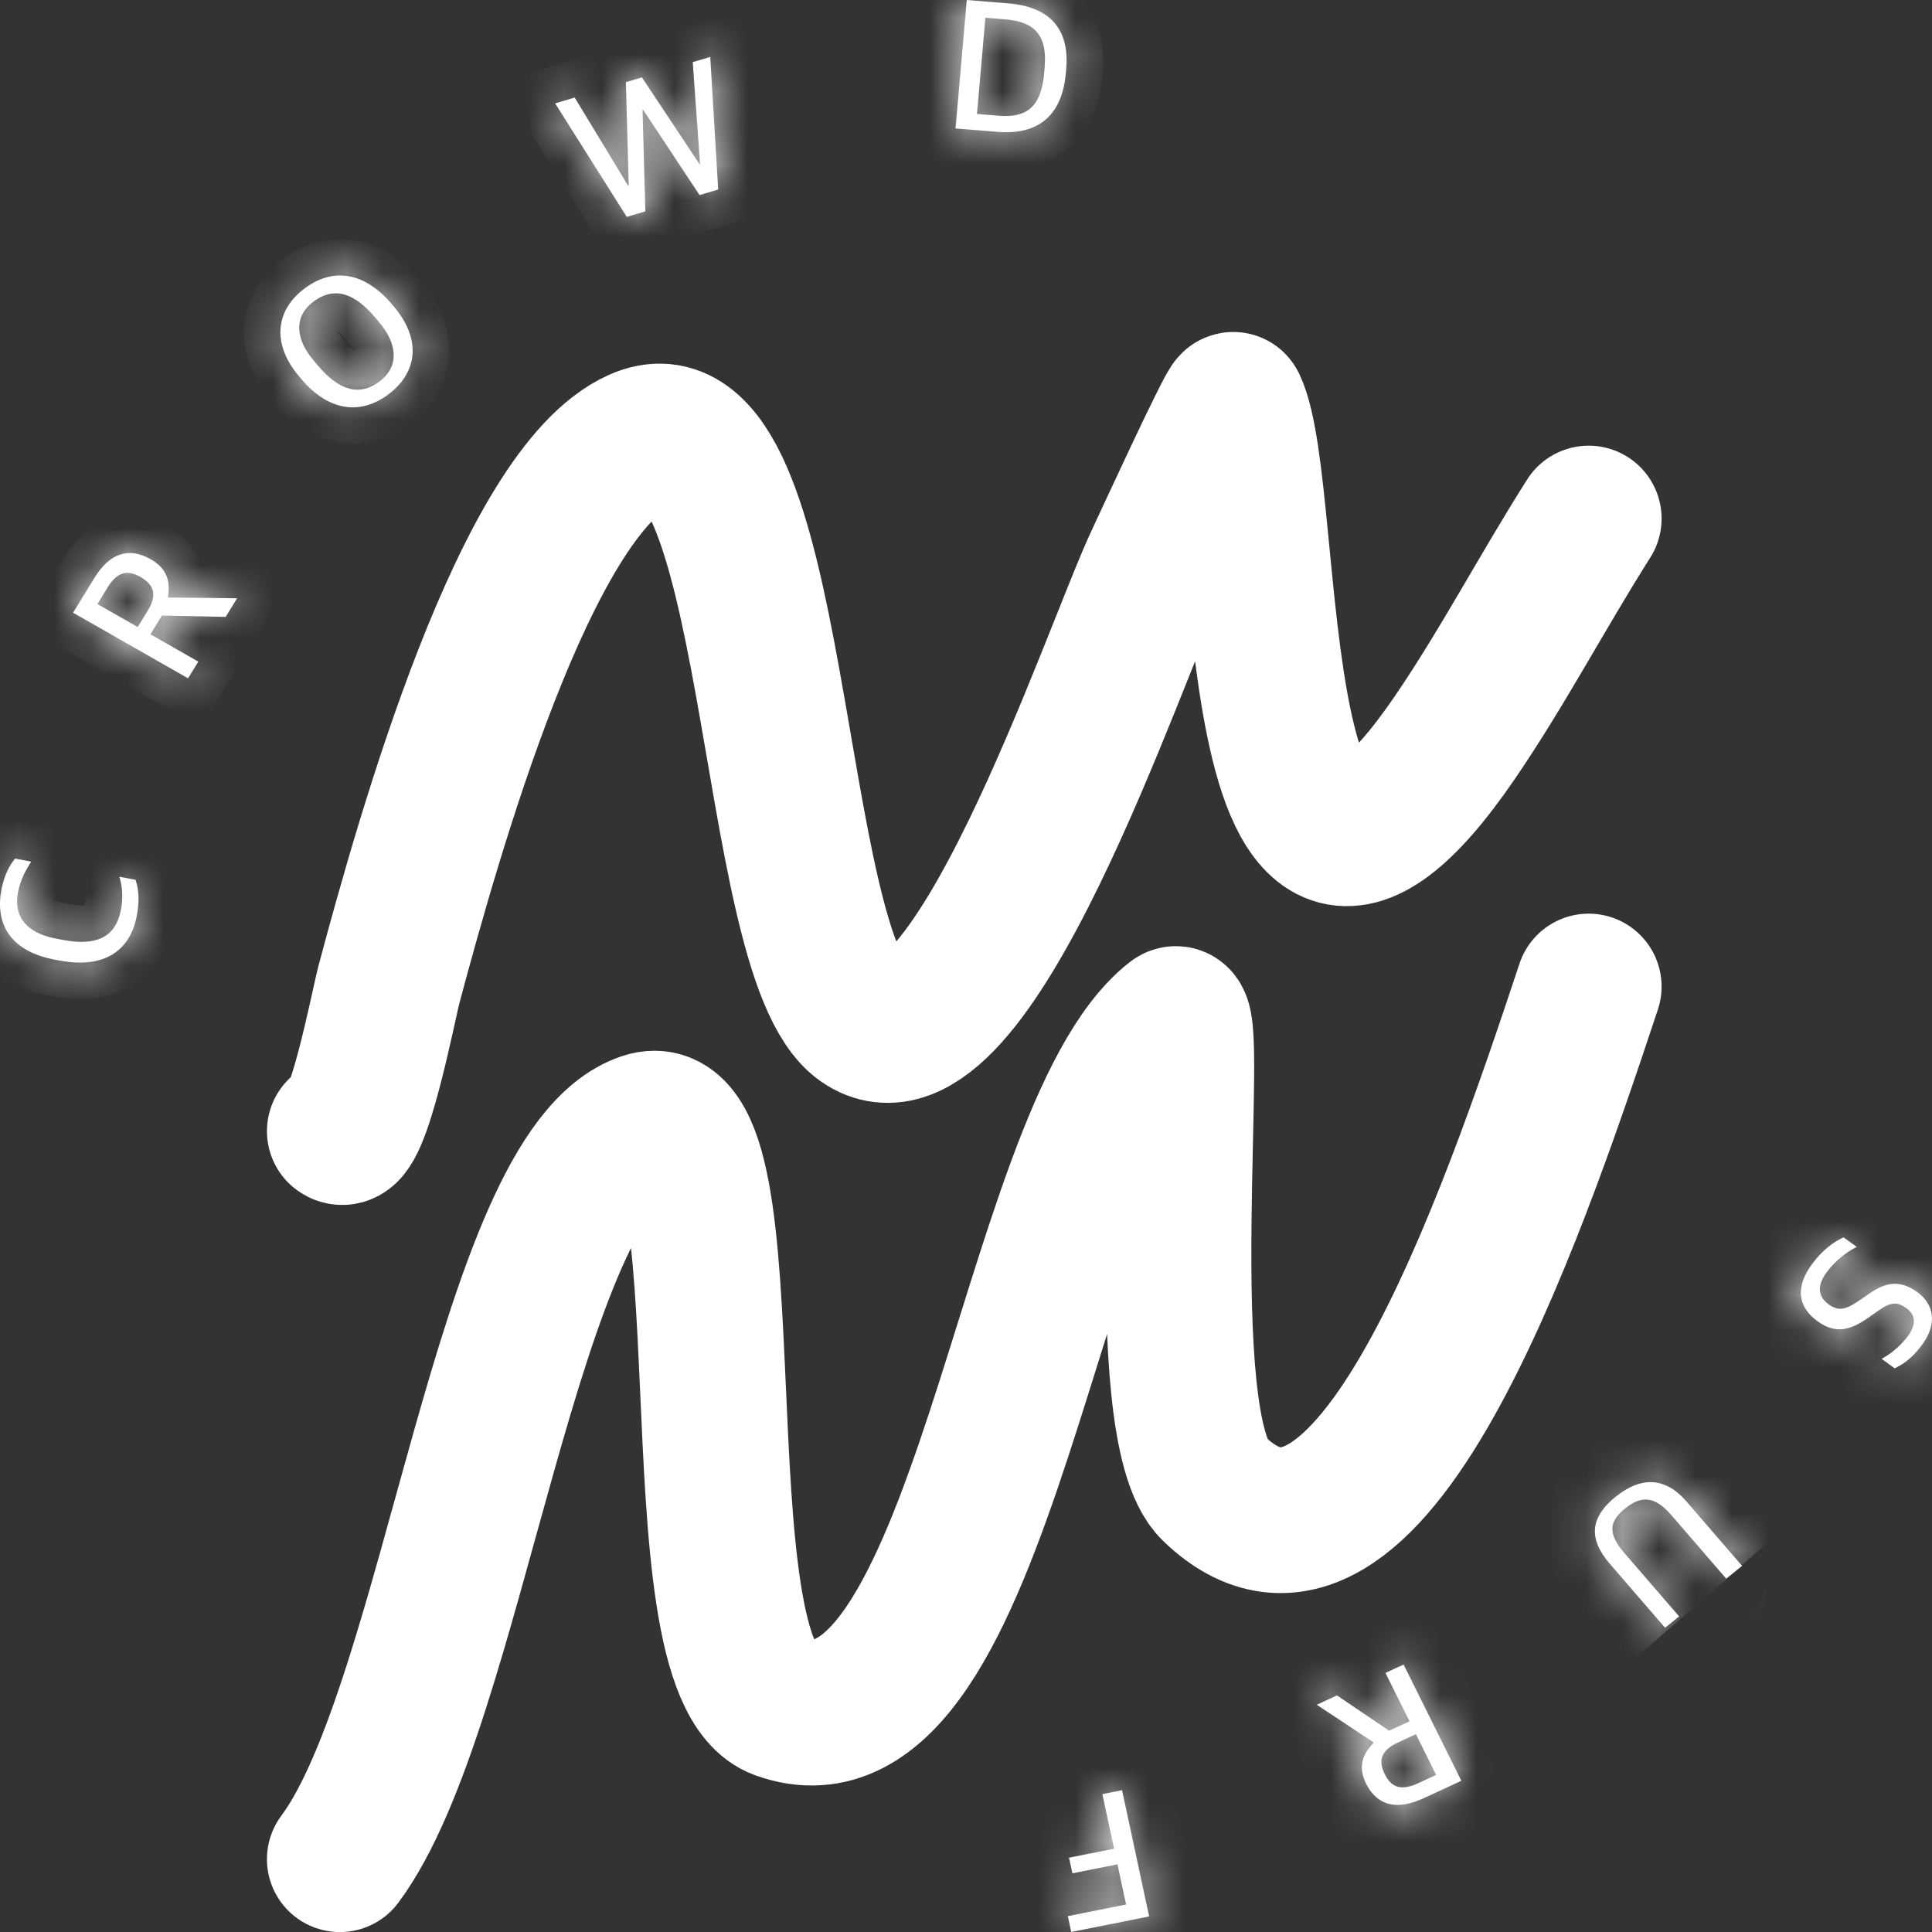 <svg width="53" height="53" viewBox="0 0 53 53" fill="none" xmlns="http://www.w3.org/2000/svg">
<rect x="0" y="0" width="53" height="53" fill="#333333" stroke="none"/>
<path d="M9.323 31.031C9.788 31.397 10.533 27.52 10.665 27.024C11.783 22.841 14.417 13.507 17.517 12.111C21.413 10.357 21.015 26.172 23.663 28.026C26.573 30.064 30.567 17.898 31.786 15.338C31.904 15.089 33.784 11.004 33.834 11.109C34.987 13.531 33.987 28.9 39.909 20.235C41.211 18.331 42.33 16.199 43.582 14.226" stroke="#FFFFFF" stroke-width="4" stroke-miterlimit="10" stroke-linecap="round" stroke-linejoin="round"/>
<path d="M9.323 51.002C12.465 46.795 13.918 32.135 17.691 30.871C20.701 29.863 18.422 45.746 21.401 46.821C27.008 48.843 28.2 31.114 32.221 27.971C32.846 27.482 31.531 39.129 33.303 40.839C37.511 44.903 41.391 33.671 43.582 27.064" stroke="#FFFFFF" stroke-width="4" stroke-miterlimit="10" stroke-linecap="round" stroke-linejoin="round"/>
<mask id="path-3-inside-1_989_3357" fill="white">
<path d="M3.747 25.151C3.83 24.741 3.811 24.406 3.719 24.136L3.278 24.052C3.339 24.29 3.397 24.569 3.313 24.98C3.158 25.745 2.594 25.948 1.738 25.787L1.544 25.75C0.651 25.582 0.372 25.076 0.497 24.464C0.564 24.129 0.693 23.896 0.855 23.637L0.414 23.554C0.255 23.745 0.12 24.008 0.044 24.383C-0.135 25.265 0.207 26.081 1.503 26.326L1.629 26.35C2.847 26.58 3.556 26.093 3.747 25.151Z"/>
</mask>
<path d="M3.747 25.151C3.83 24.741 3.811 24.406 3.719 24.136L3.278 24.052C3.339 24.29 3.397 24.569 3.313 24.98C3.158 25.745 2.594 25.948 1.738 25.787L1.544 25.75C0.651 25.582 0.372 25.076 0.497 24.464C0.564 24.129 0.693 23.896 0.855 23.637L0.414 23.554C0.255 23.745 0.12 24.008 0.044 24.383C-0.135 25.265 0.207 26.081 1.503 26.326L1.629 26.35C2.847 26.58 3.556 26.093 3.747 25.151Z" fill="#FFFFFF"/>
<path d="M3.747 25.151L2.767 24.952L2.767 24.952L3.747 25.151ZM3.719 24.136L4.665 23.812L4.476 23.261L3.904 23.153L3.719 24.136ZM3.278 24.052L3.463 23.07L1.919 22.778L2.309 24.3L3.278 24.052ZM3.313 24.98L2.333 24.781L2.333 24.781L3.313 24.98ZM1.738 25.787L1.924 24.804L1.924 24.804L1.738 25.787ZM1.544 25.75L1.358 26.733L1.358 26.733L1.544 25.75ZM0.497 24.464L1.477 24.662L1.477 24.662L0.497 24.464ZM0.855 23.637L1.703 24.166L2.477 22.926L1.04 22.654L0.855 23.637ZM0.414 23.554L0.599 22.571L0.021 22.462L-0.355 22.915L0.414 23.554ZM0.044 24.383L-0.936 24.185L-0.936 24.185L0.044 24.383ZM1.503 26.326L1.318 27.309L1.318 27.309L1.503 26.326ZM1.629 26.35L1.815 25.367L1.815 25.367L1.629 26.35ZM4.727 25.35C4.837 24.808 4.827 24.286 4.665 23.812L2.773 24.46C2.795 24.525 2.824 24.674 2.767 24.952L4.727 25.35ZM3.904 23.153L3.463 23.07L3.092 25.035L3.533 25.118L3.904 23.153ZM2.309 24.3C2.335 24.402 2.348 24.465 2.353 24.529C2.357 24.588 2.356 24.667 2.333 24.781L4.293 25.178C4.419 24.558 4.325 24.112 4.247 23.805L2.309 24.3ZM2.333 24.781C2.316 24.866 2.297 24.885 2.307 24.872C2.32 24.854 2.343 24.835 2.361 24.826C2.373 24.821 2.352 24.834 2.276 24.838C2.198 24.841 2.084 24.834 1.924 24.804L1.552 26.77C2.064 26.866 2.668 26.893 3.215 26.635C3.829 26.345 4.168 25.797 4.293 25.178L2.333 24.781ZM1.924 24.804L1.729 24.767L1.358 26.733L1.552 26.77L1.924 24.804ZM1.729 24.767C1.43 24.711 1.407 24.63 1.443 24.678C1.46 24.701 1.467 24.725 1.469 24.736C1.47 24.741 1.465 24.72 1.477 24.662L-0.483 24.265C-0.585 24.767 -0.543 25.358 -0.165 25.869C0.202 26.364 0.765 26.621 1.358 26.733L1.729 24.767ZM1.477 24.662C1.509 24.504 1.562 24.392 1.703 24.166L0.006 23.108C-0.175 23.399 -0.38 23.754 -0.484 24.265L1.477 24.662ZM1.04 22.654L0.599 22.571L0.228 24.536L0.669 24.62L1.04 22.654ZM-0.355 22.915C-0.631 23.247 -0.831 23.667 -0.936 24.185L1.024 24.582C1.071 24.35 1.142 24.242 1.183 24.193L-0.355 22.915ZM-0.936 24.185C-1.06 24.797 -1.027 25.511 -0.617 26.14C-0.201 26.777 0.488 27.152 1.318 27.309L1.689 25.344C1.222 25.256 1.092 25.1 1.058 25.047C1.018 24.986 0.969 24.852 1.024 24.582L-0.936 24.185ZM1.318 27.309L1.444 27.333L1.815 25.367L1.689 25.344L1.318 27.309ZM1.444 27.333C2.202 27.476 2.955 27.425 3.586 27.049C4.234 26.663 4.589 26.03 4.727 25.35L2.767 24.952C2.714 25.214 2.62 25.297 2.561 25.331C2.485 25.377 2.274 25.454 1.815 25.367L1.444 27.333Z" fill="#FFFFFF" mask="url(#path-3-inside-1_989_3357)"/>
<mask id="path-5-inside-2_989_3357" fill="white">
<path d="M5.159 18.608L5.44 18.15L4.128 17.401L4.443 16.886L6.191 16.923L6.504 16.412L4.628 16.391L4.605 16.378C4.682 15.948 4.581 15.597 4.134 15.342C3.526 14.995 3.002 15.181 2.588 15.857L2.005 16.808L5.159 18.608ZM3.778 17.201L2.673 16.571L2.945 16.126C3.203 15.704 3.472 15.611 3.854 15.829C4.236 16.047 4.314 16.326 4.053 16.752L3.778 17.201Z"/>
</mask>
<path d="M5.159 18.608L5.44 18.15L4.128 17.401L4.443 16.886L6.191 16.923L6.504 16.412L4.628 16.391L4.605 16.378C4.682 15.948 4.581 15.597 4.134 15.342C3.526 14.995 3.002 15.181 2.588 15.857L2.005 16.808L5.159 18.608ZM3.778 17.201L2.673 16.571L2.945 16.126C3.203 15.704 3.472 15.611 3.854 15.829C4.236 16.047 4.314 16.326 4.053 16.752L3.778 17.201Z" fill="#FFFFFF"/>
<path d="M5.159 18.608L4.664 19.476L5.506 19.956L6.012 19.13L5.159 18.608ZM5.44 18.15L6.292 18.672L6.831 17.793L5.935 17.281L5.44 18.15ZM4.128 17.401L3.275 16.878L2.736 17.758L3.632 18.27L4.128 17.401ZM4.443 16.886L4.465 15.886L3.891 15.873L3.591 16.363L4.443 16.886ZM6.191 16.923L6.169 17.923L6.744 17.936L7.044 17.446L6.191 16.923ZM6.504 16.412L7.357 16.935L8.278 15.432L6.516 15.412L6.504 16.412ZM4.628 16.391L4.132 17.259L4.357 17.388L4.617 17.391L4.628 16.391ZM4.605 16.378L3.621 16.202L3.496 16.896L4.109 17.246L4.605 16.378ZM4.134 15.342L4.63 14.473L4.63 14.473L4.134 15.342ZM2.588 15.857L1.735 15.334L1.735 15.334L2.588 15.857ZM2.005 16.808L1.153 16.285L0.614 17.165L1.51 17.676L2.005 16.808ZM3.778 17.201L3.282 18.07L4.124 18.55L4.63 17.724L3.778 17.201ZM2.673 16.571L1.82 16.048L1.281 16.928L2.177 17.439L2.673 16.571ZM2.945 16.126L3.798 16.649L3.798 16.649L2.945 16.126ZM3.854 15.829L4.349 14.961L4.349 14.961L3.854 15.829ZM4.053 16.752L3.2 16.23L3.2 16.23L4.053 16.752ZM6.012 19.13L6.292 18.672L4.587 17.627L4.307 18.085L6.012 19.13ZM5.935 17.281L4.623 16.532L3.632 18.27L4.944 19.018L5.935 17.281ZM4.98 17.923L5.296 17.408L3.591 16.363L3.275 16.878L4.98 17.923ZM4.422 17.885L6.169 17.923L6.213 15.924L4.465 15.886L4.422 17.885ZM7.044 17.446L7.357 16.935L5.652 15.89L5.339 16.401L7.044 17.446ZM6.516 15.412L4.639 15.391L4.617 17.391L6.493 17.412L6.516 15.412ZM5.124 15.523L5.101 15.51L4.109 17.246L4.132 17.259L5.124 15.523ZM5.589 16.554C5.649 16.224 5.658 15.82 5.49 15.413C5.317 14.992 5.003 14.686 4.63 14.473L3.638 16.21C3.679 16.233 3.686 16.244 3.679 16.236C3.675 16.232 3.668 16.224 3.661 16.213C3.654 16.202 3.647 16.189 3.641 16.175C3.636 16.162 3.632 16.15 3.631 16.141C3.629 16.133 3.628 16.128 3.628 16.129C3.628 16.13 3.629 16.136 3.628 16.148C3.627 16.161 3.625 16.178 3.621 16.202L5.589 16.554ZM4.63 14.473C4.144 14.196 3.562 14.067 2.967 14.269C2.405 14.459 2.01 14.887 1.735 15.334L3.441 16.379C3.58 16.151 3.654 16.148 3.609 16.163C3.584 16.172 3.559 16.172 3.549 16.17C3.544 16.169 3.573 16.173 3.638 16.21L4.63 14.473ZM1.735 15.334L1.153 16.285L2.858 17.33L3.441 16.379L1.735 15.334ZM1.51 17.676L4.664 19.476L5.655 17.739L2.501 15.939L1.51 17.676ZM4.273 16.333L3.168 15.702L2.177 17.439L3.282 18.07L4.273 16.333ZM3.525 17.093L3.798 16.649L2.092 15.604L1.82 16.048L3.525 17.093ZM3.798 16.649C3.833 16.591 3.847 16.581 3.834 16.593C3.818 16.609 3.763 16.655 3.667 16.687C3.566 16.721 3.472 16.72 3.405 16.708C3.347 16.697 3.329 16.681 3.358 16.698L4.349 14.961C4.028 14.778 3.56 14.616 3.039 14.788C2.557 14.948 2.267 15.319 2.092 15.604L3.798 16.649ZM3.358 16.698C3.436 16.742 3.275 16.676 3.22 16.437C3.169 16.215 3.273 16.11 3.2 16.23L4.905 17.275C5.093 16.968 5.289 16.511 5.169 15.988C5.045 15.449 4.654 15.135 4.349 14.961L3.358 16.698ZM3.2 16.23L2.925 16.679L4.63 17.724L4.905 17.275L3.2 16.23Z" fill="#FFFFFF" mask="url(#path-5-inside-2_989_3357)"/>
<mask id="path-7-inside-3_989_3357" fill="white">
<path d="M10.699 10.784C11.477 10.168 11.538 9.272 10.804 8.41L10.736 8.33C9.969 7.429 9.082 7.337 8.313 7.946C7.536 8.562 7.474 9.466 8.207 10.328L8.275 10.408C9.039 11.305 9.93 11.393 10.699 10.784ZM10.434 10.447C9.842 10.916 9.263 10.666 8.731 10.04L8.612 9.9C8.133 9.338 8.032 8.723 8.574 8.294C9.181 7.82 9.745 8.068 10.281 8.698L10.393 8.83C10.878 9.4 10.975 10.018 10.434 10.447Z"/>
</mask>
<path d="M10.699 10.784C11.477 10.168 11.538 9.272 10.804 8.41L10.736 8.33C9.969 7.429 9.082 7.337 8.313 7.946C7.536 8.562 7.474 9.466 8.207 10.328L8.275 10.408C9.039 11.305 9.93 11.393 10.699 10.784ZM10.434 10.447C9.842 10.916 9.263 10.666 8.731 10.04L8.612 9.9C8.133 9.338 8.032 8.723 8.574 8.294C9.181 7.82 9.745 8.068 10.281 8.698L10.393 8.83C10.878 9.4 10.975 10.018 10.434 10.447Z" fill="#FFFFFF"/>
<path d="M10.699 10.784L10.079 10L10.078 10L10.699 10.784ZM10.804 8.41L10.043 9.058L10.043 9.058L10.804 8.41ZM10.736 8.33L9.975 8.978L9.975 8.978L10.736 8.33ZM8.313 7.946L8.934 8.73L8.934 8.73L8.313 7.946ZM8.207 10.328L7.446 10.976L7.446 10.976L8.207 10.328ZM8.275 10.408L9.037 9.76L9.036 9.759L8.275 10.408ZM10.434 10.447L9.813 9.663L9.812 9.663L10.434 10.447ZM8.731 10.04L9.492 9.392L9.492 9.392L8.731 10.04ZM8.612 9.9L7.85 10.548L7.85 10.548L8.612 9.9ZM8.574 8.294L7.958 7.506L7.953 7.51L8.574 8.294ZM10.281 8.698L11.043 8.05L11.043 8.05L10.281 8.698ZM10.393 8.83L9.631 9.477L9.631 9.478L10.393 8.83ZM11.32 11.568C11.891 11.116 12.279 10.488 12.317 9.74C12.354 9.009 12.048 8.328 11.566 7.762L10.043 9.058C10.294 9.354 10.324 9.552 10.32 9.639C10.316 9.709 10.285 9.837 10.079 10L11.32 11.568ZM11.566 7.762L11.498 7.682L9.975 8.978L10.043 9.058L11.566 7.762ZM11.498 7.682C11.007 7.104 10.389 6.685 9.668 6.582C8.931 6.476 8.248 6.722 7.692 7.163L8.934 8.73C9.147 8.562 9.292 8.548 9.383 8.562C9.489 8.577 9.699 8.655 9.975 8.978L11.498 7.682ZM7.692 7.163C7.12 7.616 6.733 8.247 6.695 8.994C6.658 9.725 6.962 10.408 7.446 10.976L8.969 9.68C8.719 9.386 8.688 9.185 8.692 9.096C8.696 9.022 8.729 8.893 8.934 8.73L7.692 7.163ZM7.446 10.976L7.514 11.056L9.036 9.759L8.969 9.679L7.446 10.976ZM7.513 11.056C8.005 11.634 8.624 12.05 9.346 12.151C10.082 12.254 10.765 12.008 11.32 11.568L10.078 10C9.865 10.169 9.718 10.184 9.624 10.171C9.517 10.156 9.308 10.079 9.037 9.76L7.513 11.056ZM9.812 9.663C9.761 9.704 9.749 9.699 9.774 9.694C9.803 9.687 9.829 9.691 9.837 9.693C9.837 9.693 9.805 9.684 9.739 9.635C9.674 9.585 9.591 9.508 9.492 9.392L7.969 10.688C8.29 11.066 8.725 11.454 9.284 11.615C9.915 11.797 10.537 11.641 11.055 11.231L9.812 9.663ZM9.492 9.392L9.373 9.252L7.85 10.548L7.969 10.688L9.492 9.392ZM9.373 9.252C9.299 9.165 9.255 9.094 9.231 9.043C9.206 8.991 9.208 8.973 9.208 8.985C9.209 9.002 9.206 9.035 9.19 9.07C9.175 9.103 9.164 9.102 9.195 9.078L7.953 7.51C7.447 7.911 7.173 8.479 7.212 9.109C7.248 9.68 7.531 10.173 7.85 10.548L9.373 9.252ZM9.19 9.082C9.249 9.036 9.267 9.038 9.245 9.043C9.217 9.049 9.19 9.046 9.178 9.043C9.174 9.042 9.204 9.05 9.269 9.099C9.334 9.148 9.418 9.227 9.519 9.346L11.043 8.05C10.724 7.676 10.292 7.282 9.73 7.12C9.092 6.937 8.473 7.103 7.958 7.506L9.19 9.082ZM9.519 9.346L9.631 9.477L11.155 8.182L11.043 8.05L9.519 9.346ZM9.631 9.478C9.707 9.567 9.752 9.64 9.777 9.692C9.802 9.744 9.801 9.764 9.8 9.753C9.799 9.737 9.802 9.704 9.818 9.67C9.833 9.638 9.844 9.639 9.813 9.663L11.055 11.231C11.56 10.83 11.835 10.262 11.796 9.63C11.761 9.057 11.477 8.561 11.155 8.182L9.631 9.478Z" fill="#FFFFFF" mask="url(#path-7-inside-3_989_3357)"/>
<mask id="path-9-inside-4_989_3357" fill="white">
<path d="M17.194 5.95L17.704 5.797L17.627 3.015L17.642 3.011L19.191 5.352L19.702 5.199L19.484 1.562L19.004 1.705L19.204 4.505L19.194 4.508L17.609 2.123L17.17 2.255L17.247 5.091L17.232 5.096L15.765 2.676L15.229 2.837L17.194 5.95Z"/>
</mask>
<path d="M17.194 5.95L17.704 5.797L17.627 3.015L17.642 3.011L19.191 5.352L19.702 5.199L19.484 1.562L19.004 1.705L19.204 4.505L19.194 4.508L17.609 2.123L17.17 2.255L17.247 5.091L17.232 5.096L15.765 2.676L15.229 2.837L17.194 5.95Z" fill="#FFFFFF"/>
<path d="M17.194 5.95L16.348 6.484L16.753 7.126L17.481 6.908L17.194 5.95ZM17.704 5.797L17.991 6.755L18.725 6.535L18.704 5.77L17.704 5.797ZM17.627 3.015L17.34 2.057L16.606 2.277L16.628 3.043L17.627 3.015ZM17.642 3.011L18.477 2.459L18.067 1.839L17.355 2.053L17.642 3.011ZM19.191 5.352L18.357 5.904L18.767 6.523L19.478 6.31L19.191 5.352ZM19.702 5.199L19.989 6.157L20.747 5.929L20.7 5.139L19.702 5.199ZM19.484 1.562L20.482 1.502L20.407 0.241L19.197 0.604L19.484 1.562ZM19.004 1.705L18.717 0.747L17.949 0.977L18.006 1.777L19.004 1.705ZM19.204 4.505L19.494 5.462L20.259 5.23L20.201 4.433L19.204 4.505ZM19.194 4.508L18.361 5.061L18.772 5.68L19.484 5.465L19.194 4.508ZM17.609 2.123L18.442 1.57L18.032 0.953L17.322 1.165L17.609 2.123ZM17.17 2.255L16.883 1.297L16.149 1.517L16.17 2.282L17.17 2.255ZM17.247 5.091L17.535 6.049L18.268 5.829L18.247 5.064L17.247 5.091ZM17.232 5.096L16.377 5.614L16.778 6.276L17.52 6.053L17.232 5.096ZM15.765 2.676L16.62 2.157L16.219 1.496L15.478 1.718L15.765 2.676ZM15.229 2.837L14.941 1.879L13.68 2.257L14.383 3.37L15.229 2.837ZM17.481 6.908L17.991 6.755L17.417 4.839L16.907 4.992L17.481 6.908ZM18.704 5.77L18.627 2.987L16.628 3.043L16.705 5.825L18.704 5.77ZM17.914 3.973L17.93 3.968L17.355 2.053L17.34 2.057L17.914 3.973ZM16.808 3.562L18.357 5.904L20.025 4.8L18.477 2.459L16.808 3.562ZM19.478 6.31L19.989 6.157L19.415 4.241L18.904 4.394L19.478 6.31ZM20.7 5.139L20.482 1.502L18.486 1.621L18.704 5.259L20.7 5.139ZM19.197 0.604L18.717 0.747L19.291 2.663L19.771 2.519L19.197 0.604ZM18.006 1.777L18.207 4.576L20.201 4.433L20.001 1.634L18.006 1.777ZM18.914 3.548L18.904 3.551L19.484 5.465L19.494 5.462L18.914 3.548ZM20.027 3.954L18.442 1.57L16.776 2.677L18.361 5.061L20.027 3.954ZM17.322 1.165L16.883 1.297L17.457 3.213L17.896 3.081L17.322 1.165ZM16.17 2.282L16.248 5.118L18.247 5.064L18.169 2.227L16.17 2.282ZM16.96 4.133L16.945 4.138L17.52 6.053L17.535 6.049L16.96 4.133ZM18.087 4.577L16.62 2.157L14.91 3.194L16.377 5.614L18.087 4.577ZM15.478 1.718L14.941 1.879L15.515 3.794L16.052 3.634L15.478 1.718ZM14.383 3.37L16.348 6.484L18.039 5.417L16.074 2.303L14.383 3.37Z" fill="#FFFFFF" mask="url(#path-9-inside-4_989_3357)"/>
<mask id="path-11-inside-5_989_3357" fill="white">
<path d="M26.213 3.524L27.364 3.617C28.537 3.713 29.142 3.115 29.239 2.004L29.249 1.896C29.347 0.769 28.771 0.183 27.662 0.093L26.521 0L26.213 3.524ZM26.801 3.126L27.032 0.487L27.581 0.532C28.337 0.594 28.738 0.922 28.657 1.848L28.642 2.022C28.564 2.907 28.181 3.239 27.414 3.176L26.801 3.126Z"/>
</mask>
<path d="M26.213 3.524L27.364 3.617C28.537 3.713 29.142 3.115 29.239 2.004L29.249 1.896C29.347 0.769 28.771 0.183 27.662 0.093L26.521 0L26.213 3.524ZM26.801 3.126L27.032 0.487L27.581 0.532C28.337 0.594 28.738 0.922 28.657 1.848L28.642 2.022C28.564 2.907 28.181 3.239 27.414 3.176L26.801 3.126Z" fill="#FFFFFF"/>
<path d="M26.213 3.524L25.217 3.436L25.129 4.439L26.132 4.52L26.213 3.524ZM27.364 3.617L27.283 4.614L27.283 4.614L27.364 3.617ZM29.239 2.004L30.235 2.091L30.235 2.091L29.239 2.004ZM29.249 1.896L28.253 1.808L28.253 1.809L29.249 1.896ZM27.662 0.093L27.743 -0.904L27.743 -0.904L27.662 0.093ZM26.521 0L26.603 -0.997L25.612 -1.077L25.525 -0.087L26.521 0ZM26.801 3.126L25.804 3.039L25.717 4.041L26.719 4.123L26.801 3.126ZM27.032 0.487L27.113 -0.51L26.122 -0.59L26.035 0.4L27.032 0.487ZM27.581 0.532L27.499 1.529L27.499 1.529L27.581 0.532ZM28.657 1.848L29.653 1.935L29.653 1.935L28.657 1.848ZM28.642 2.022L29.638 2.11L29.638 2.11L28.642 2.022ZM27.414 3.176L27.495 2.179L27.495 2.179L27.414 3.176ZM26.132 4.52L27.283 4.614L27.445 2.621L26.294 2.527L26.132 4.52ZM27.283 4.614C28.048 4.677 28.795 4.523 29.37 4.009C29.936 3.505 30.174 2.797 30.235 2.091L28.243 1.917C28.208 2.321 28.094 2.468 28.039 2.517C27.995 2.557 27.853 2.654 27.445 2.621L27.283 4.614ZM30.235 2.091L30.245 1.983L28.253 1.809L28.243 1.917L30.235 2.091ZM30.245 1.983C30.31 1.24 30.163 0.502 29.649 -0.065C29.147 -0.62 28.442 -0.847 27.743 -0.904L27.581 1.09C27.99 1.123 28.128 1.235 28.167 1.277C28.194 1.307 28.286 1.425 28.253 1.808L30.245 1.983ZM27.743 -0.904L26.603 -0.997L26.44 0.997L27.581 1.09L27.743 -0.904ZM25.525 -0.087L25.217 3.436L27.209 3.611L27.517 0.087L25.525 -0.087ZM27.797 3.213L28.028 0.574L26.035 0.4L25.804 3.039L27.797 3.213ZM26.95 1.484L27.499 1.529L27.662 -0.465L27.113 -0.51L26.95 1.484ZM27.499 1.529C27.629 1.539 27.698 1.558 27.726 1.569C27.748 1.577 27.723 1.572 27.689 1.534C27.654 1.495 27.651 1.467 27.656 1.489C27.663 1.518 27.675 1.6 27.661 1.76L29.653 1.935C29.705 1.343 29.626 0.697 29.177 0.197C28.738 -0.291 28.136 -0.426 27.662 -0.465L27.499 1.529ZM27.661 1.76L27.646 1.935L29.638 2.11L29.653 1.935L27.661 1.76ZM27.646 1.935C27.632 2.095 27.607 2.185 27.591 2.229C27.576 2.268 27.575 2.25 27.609 2.219C27.645 2.185 27.679 2.176 27.677 2.176C27.667 2.179 27.613 2.189 27.495 2.179L27.332 4.173C27.855 4.215 28.473 4.143 28.964 3.69C29.435 3.256 29.59 2.652 29.638 2.11L27.646 1.935ZM27.495 2.179L26.882 2.129L26.719 4.123L27.332 4.173L27.495 2.179Z" fill="#FFFFFF" mask="url(#path-11-inside-5_989_3357)"/>
<mask id="path-13-inside-6_989_3357" fill="white">
<path d="M49.742 34.634C49.221 35.309 49.328 35.862 49.864 36.248C50.37 36.612 50.77 36.481 51.241 36.157L51.549 35.941C51.87 35.715 52.049 35.708 52.302 35.89C52.563 36.078 52.567 36.358 52.324 36.672C52.084 36.983 51.828 37.159 51.617 37.277L51.977 37.537C52.18 37.438 52.415 37.298 52.693 36.938C53.163 36.33 53.065 35.783 52.589 35.44C52.113 35.098 51.713 35.183 51.288 35.483L50.98 35.692C50.623 35.938 50.425 35.969 50.168 35.784C49.877 35.574 49.823 35.272 50.133 34.871C50.367 34.569 50.658 34.347 50.935 34.205L50.575 33.945C50.313 34.06 50.02 34.274 49.742 34.634Z"/>
</mask>
<path d="M49.742 34.634C49.221 35.309 49.328 35.862 49.864 36.248C50.37 36.612 50.77 36.481 51.241 36.157L51.549 35.941C51.87 35.715 52.049 35.708 52.302 35.89C52.563 36.078 52.567 36.358 52.324 36.672C52.084 36.983 51.828 37.159 51.617 37.277L51.977 37.537C52.18 37.438 52.415 37.298 52.693 36.938C53.163 36.33 53.065 35.783 52.589 35.44C52.113 35.098 51.713 35.183 51.288 35.483L50.98 35.692C50.623 35.938 50.425 35.969 50.168 35.784C49.877 35.574 49.823 35.272 50.133 34.871C50.367 34.569 50.658 34.347 50.935 34.205L50.575 33.945C50.313 34.06 50.02 34.274 49.742 34.634Z" fill="#FFFFFF"/>
<path d="M49.742 34.634L45.786 31.577L45.786 31.577L49.742 34.634ZM49.864 36.248L52.784 32.189L52.784 32.189L49.864 36.248ZM51.241 36.157L54.078 40.275L54.099 40.26L54.12 40.245L51.241 36.157ZM51.549 35.941L48.673 31.85L48.669 31.853L51.549 35.941ZM52.302 35.89L49.38 39.948L49.381 39.949L52.302 35.89ZM52.324 36.672L56.281 39.73L56.281 39.729L52.324 36.672ZM51.617 37.277L49.176 32.913L42.32 36.748L48.696 41.336L51.617 37.277ZM51.977 37.537L49.056 41.595L51.478 43.337L54.161 42.034L51.977 37.537ZM52.693 36.938L48.736 33.881L48.736 33.881L52.693 36.938ZM51.288 35.483L54.096 39.62L54.133 39.595L54.169 39.57L51.288 35.483ZM50.98 35.692L48.172 31.555L48.158 31.564L48.144 31.574L50.98 35.692ZM50.168 35.784L47.247 39.843L47.248 39.843L50.168 35.784ZM50.133 34.871L46.177 31.813L46.177 31.814L50.133 34.871ZM50.935 34.205L53.22 38.652L60.485 34.918L53.856 30.146L50.935 34.205ZM50.575 33.945L53.496 29.887L51.184 28.223L48.574 29.363L50.575 33.945ZM45.786 31.577C45.066 32.509 44.224 34.073 44.434 36.072C44.653 38.159 45.89 39.548 46.943 40.306L52.784 32.189C53.301 32.561 54.217 33.481 54.379 35.027C54.532 36.484 53.897 37.434 53.699 37.691L45.786 31.577ZM46.943 40.306C48.011 41.075 49.476 41.634 51.181 41.422C52.625 41.243 53.657 40.565 54.078 40.275L48.405 32.04C48.416 32.032 48.554 31.936 48.784 31.828C49.024 31.717 49.423 31.564 49.95 31.498C51.211 31.342 52.222 31.785 52.784 32.189L46.943 40.306ZM54.12 40.245L54.428 40.028L48.669 31.853L48.362 32.069L54.12 40.245ZM54.425 40.031C54.379 40.063 53.561 40.673 52.257 40.753C50.739 40.846 49.703 40.18 49.38 39.948L55.223 31.832C54.648 31.418 53.395 30.664 51.644 30.772C50.108 30.866 49.04 31.592 48.673 31.85L54.425 40.031ZM49.381 39.949C48.486 39.304 47.547 38.068 47.504 36.359C47.467 34.907 48.109 33.95 48.367 33.616L56.281 39.729C56.782 39.081 57.544 37.826 57.501 36.109C57.451 34.134 56.379 32.664 55.222 31.831L49.381 39.949ZM48.368 33.615C48.5 33.444 48.652 33.292 48.812 33.163C48.969 33.035 49.105 32.953 49.176 32.913L54.057 41.641C54.663 41.302 55.512 40.725 56.281 39.73L48.368 33.615ZM48.696 41.336L49.056 41.595L54.897 33.478L54.537 33.219L48.696 41.336ZM54.161 42.034C54.915 41.668 55.811 41.08 56.65 39.995L48.736 33.881C48.828 33.762 48.993 33.578 49.24 33.386C49.493 33.19 49.716 33.076 49.792 33.039L54.161 42.034ZM56.65 39.995C57.406 39.017 58.158 37.49 57.972 35.599C57.778 33.633 56.663 32.212 55.51 31.382L49.669 39.499C48.991 39.011 48.163 38.034 48.02 36.58C47.884 35.2 48.45 34.251 48.736 33.881L56.65 39.995ZM55.51 31.382C54.526 30.674 53.164 30.113 51.543 30.235C50.063 30.347 48.984 30.989 48.408 31.396L54.169 39.57C54.017 39.677 53.351 40.127 52.296 40.206C51.1 40.297 50.176 39.864 49.669 39.499L55.51 31.382ZM48.481 31.345L48.172 31.555L53.787 39.83L54.096 39.62L48.481 31.345ZM48.144 31.574C48.173 31.554 48.335 31.443 48.59 31.321C48.855 31.196 49.316 31.012 49.929 30.937C51.432 30.753 52.558 31.344 53.089 31.726L47.248 39.843C48.036 40.41 49.389 41.077 51.144 40.863C52.534 40.693 53.512 40.02 53.816 39.81L48.144 31.574ZM53.089 31.726C53.758 32.208 54.786 33.295 54.912 35.038C55.025 36.602 54.322 37.628 54.09 37.928L46.177 31.814C45.635 32.515 44.803 33.893 44.938 35.76C45.086 37.807 46.286 39.151 47.247 39.843L53.089 31.726ZM54.09 37.928C53.828 38.267 53.523 38.496 53.22 38.652L48.649 29.758C47.793 30.198 46.906 30.87 46.177 31.813L54.09 37.928ZM53.856 30.146L53.496 29.887L47.654 38.003L48.014 38.263L53.856 30.146ZM48.574 29.363C47.455 29.852 46.516 30.632 45.786 31.577L53.699 37.692C53.525 37.916 53.171 38.267 52.575 38.528L48.574 29.363Z" fill="#FFFFFF" mask="url(#path-13-inside-6_989_3357)"/>
<mask id="path-15-inside-7_989_3357" fill="white">
<path d="M44.326 41.057C43.632 41.615 43.557 42.199 44.16 42.897L45.677 44.654L46.063 44.343L44.56 42.602C44.088 42.055 44.153 41.727 44.58 41.383C45.011 41.036 45.381 41.021 45.847 41.561L47.354 43.306L47.789 42.955L46.262 41.187C45.68 40.512 45.016 40.502 44.326 41.057Z"/>
</mask>
<path d="M44.326 41.057C43.632 41.615 43.557 42.199 44.16 42.897L45.677 44.654L46.063 44.343L44.56 42.602C44.088 42.055 44.153 41.727 44.58 41.383C45.011 41.036 45.381 41.021 45.847 41.561L47.354 43.306L47.789 42.955L46.262 41.187C45.68 40.512 45.016 40.502 44.326 41.057Z" fill="#FFFFFF"/>
<path d="M44.326 41.057L41.193 37.16L41.193 37.16L44.326 41.057ZM44.16 42.897L47.945 39.629L47.945 39.629L44.16 42.897ZM45.677 44.654L41.892 47.921L45.048 51.576L48.81 48.55L45.677 44.654ZM46.063 44.343L49.197 48.24L53.232 44.995L49.848 41.076L46.063 44.343ZM44.56 42.602L40.775 45.87L40.776 45.87L44.56 42.602ZM44.58 41.383L41.447 37.487L41.447 37.487L44.58 41.383ZM45.847 41.561L42.062 44.828L42.062 44.828L45.847 41.561ZM47.354 43.306L43.569 46.573L46.725 50.228L50.488 47.202L47.354 43.306ZM47.789 42.955L50.923 46.851L54.957 43.606L51.574 39.688L47.789 42.955ZM46.262 41.187L50.047 37.919L50.047 37.919L46.262 41.187ZM41.193 37.16C40.343 37.844 38.999 39.23 38.781 41.432C38.561 43.657 39.627 45.298 40.376 46.165L47.945 39.629C48.091 39.798 48.892 40.798 48.732 42.417C48.574 44.013 47.615 44.828 47.459 44.953L41.193 37.16ZM40.376 46.164L41.892 47.921L49.462 41.386L47.945 39.629L40.376 46.164ZM48.81 48.55L49.197 48.24L42.93 40.447L42.544 40.758L48.81 48.55ZM49.848 41.076L48.345 39.335L40.776 45.87L42.279 47.611L49.848 41.076ZM48.345 39.335C48.404 39.403 48.618 39.658 48.821 40.085C49.037 40.542 49.276 41.272 49.225 42.191C49.117 44.153 47.854 45.167 47.713 45.28L41.447 37.487C40.879 37.944 39.369 39.294 39.24 41.642C39.12 43.831 40.306 45.326 40.775 45.87L48.345 39.335ZM47.713 45.28C47.519 45.436 46.421 46.285 44.708 46.115C43.042 45.95 42.172 44.955 42.062 44.828L49.632 38.293C49.057 37.627 47.768 36.369 45.693 36.164C43.572 35.954 42.072 36.984 41.447 37.487L47.713 45.28ZM42.062 44.828L43.569 46.573L51.138 40.038L49.632 38.293L42.062 44.828ZM50.488 47.202L50.923 46.851L44.655 39.059L44.22 39.41L50.488 47.202ZM51.574 39.688L50.047 37.919L42.477 44.454L44.005 46.223L51.574 39.688ZM50.047 37.919C49.151 36.882 47.666 35.779 45.604 35.668C43.627 35.561 42.108 36.424 41.193 37.16L47.459 44.953C47.234 45.135 46.392 45.725 45.065 45.653C43.653 45.577 42.791 44.817 42.478 44.454L50.047 37.919Z" fill="#FFFFFF" mask="url(#path-15-inside-7_989_3357)"/>
<mask id="path-17-inside-8_989_3357" fill="white">
<path d="M38.504 45.663L38.007 45.893L38.667 47.22L38.107 47.478L36.676 46.509L36.122 46.766L37.669 47.79L37.68 47.813C37.369 48.13 37.251 48.476 37.475 48.928C37.78 49.542 38.324 49.669 39.057 49.329L40.089 48.851L38.504 45.663ZM38.842 47.573L39.398 48.69L38.915 48.914C38.457 49.126 38.181 49.059 37.989 48.673C37.797 48.286 37.892 48.013 38.355 47.799L38.842 47.573Z"/>
</mask>
<path d="M38.504 45.663L38.007 45.893L38.667 47.22L38.107 47.478L36.676 46.509L36.122 46.766L37.669 47.79L37.68 47.813C37.369 48.13 37.251 48.476 37.475 48.928C37.78 49.542 38.324 49.669 39.057 49.329L40.089 48.851L38.504 45.663ZM38.842 47.573L39.398 48.69L38.915 48.914C38.457 49.126 38.181 49.059 37.989 48.673C37.797 48.286 37.892 48.013 38.355 47.799L38.842 47.573Z" fill="#FFFFFF"/>
<path d="M38.504 45.663L42.982 43.438L40.817 39.083L36.404 41.126L38.504 45.663ZM38.007 45.893L35.907 41.356L31.242 43.515L33.53 48.118L38.007 45.893ZM38.667 47.22L40.767 51.757L45.432 49.598L43.144 44.994L38.667 47.22ZM38.107 47.478L35.303 51.618L37.643 53.203L40.208 52.016L38.107 47.478ZM36.676 46.509L39.48 42.37L37.141 40.785L34.576 41.972L36.676 46.509ZM36.122 46.766L34.021 42.228L25.893 45.991L33.362 50.935L36.122 46.766ZM37.669 47.79L42.143 45.558L41.545 44.36L40.429 43.621L37.669 47.79ZM37.68 47.813L41.241 51.324L43.75 48.779L42.155 45.581L37.68 47.813ZM37.475 48.928L32.997 51.153L32.997 51.153L37.475 48.928ZM39.057 49.329L36.956 44.792L36.956 44.792L39.057 49.329ZM40.089 48.851L42.189 53.389L46.854 51.229L44.566 46.626L40.089 48.851ZM38.842 47.573L43.32 45.348L41.155 40.993L36.742 43.036L38.842 47.573ZM39.398 48.69L41.498 53.228L46.163 51.069L43.875 46.465L39.398 48.69ZM38.915 48.914L36.815 44.376L36.815 44.376L38.915 48.914ZM37.989 48.673L33.511 50.897L33.511 50.898L37.989 48.673ZM38.355 47.799L36.255 43.261L36.255 43.261L38.355 47.799ZM36.404 41.126L35.907 41.356L40.108 50.43L40.605 50.2L36.404 41.126ZM33.53 48.118L34.189 49.445L43.144 44.994L42.485 43.668L33.53 48.118ZM36.566 42.682L36.007 42.941L40.208 52.016L40.767 51.757L36.566 42.682ZM40.911 43.339L39.48 42.37L33.872 50.649L35.303 51.618L40.911 43.339ZM34.576 41.972L34.021 42.228L38.222 51.303L38.777 51.047L34.576 41.972ZM33.362 50.935L34.909 51.959L40.429 43.621L38.882 42.597L33.362 50.935ZM33.195 50.022L33.206 50.045L42.155 45.581L42.143 45.558L33.195 50.022ZM34.12 44.303C33.574 44.856 32.809 45.823 32.495 47.238C32.161 48.746 32.481 50.113 32.997 51.153L41.952 46.703C42.245 47.291 42.511 48.259 42.258 49.402C42.026 50.451 41.475 51.087 41.241 51.324L34.12 44.303ZM32.997 51.153C33.643 52.452 34.897 53.841 36.9 54.339C38.697 54.785 40.242 54.29 41.157 53.867L36.956 44.792C37.139 44.707 38.045 44.319 39.311 44.634C40.783 44.999 41.612 46.017 41.952 46.702L32.997 51.153ZM41.157 53.867L42.189 53.389L37.988 44.314L36.956 44.792L41.157 53.867ZM44.566 46.626L42.982 43.438L34.027 47.889L35.611 51.077L44.566 46.626ZM34.365 49.799L34.92 50.916L43.875 46.465L43.32 45.348L34.365 49.799ZM37.298 44.153L36.815 44.376L41.016 53.451L41.498 53.228L37.298 44.153ZM36.815 44.376C36.947 44.315 38.067 43.784 39.591 44.173C41.377 44.63 42.204 45.92 42.466 46.447L33.511 50.898C33.965 51.812 35.027 53.328 37.114 53.862C38.938 54.328 40.426 53.724 41.016 53.451L36.815 44.376ZM42.467 46.448C42.685 46.888 43.261 48.311 42.564 50.04C41.923 51.631 40.688 52.229 40.456 52.336L36.255 43.261C35.56 43.583 34.045 44.424 33.289 46.303C32.477 48.318 33.101 50.072 33.511 50.897L42.467 46.448ZM40.456 52.336L40.943 52.111L36.742 43.036L36.255 43.261L40.456 52.336Z" fill="#FFFFFF" mask="url(#path-17-inside-8_989_3357)"/>
<mask id="path-19-inside-9_989_3357" fill="white">
<path d="M30.781 49.11L30.241 49.218L30.562 50.715L29.326 50.962L29.419 51.391L30.655 51.144L30.891 52.246L29.294 52.565L29.387 53L31.524 52.573L30.781 49.11Z"/>
</mask>
<path d="M30.781 49.11L30.241 49.218L30.562 50.715L29.326 50.962L29.419 51.391L30.655 51.144L30.891 52.246L29.294 52.565L29.387 53L31.524 52.573L30.781 49.11Z" fill="#FFFFFF"/>
<path d="M30.781 49.11L35.67 48.061L34.635 43.241L29.801 44.207L30.781 49.11ZM30.241 49.218L29.262 44.315L24.289 45.309L25.353 50.267L30.241 49.218ZM30.562 50.715L31.542 55.617L36.515 54.624L35.451 49.666L30.562 50.715ZM29.326 50.962L28.346 46.059L23.373 47.052L24.438 52.011L29.326 50.962ZM29.419 51.391L24.53 52.441L25.564 57.26L30.398 56.294L29.419 51.391ZM30.655 51.144L35.543 50.095L34.509 45.275L29.675 46.241L30.655 51.144ZM30.891 52.246L31.871 57.149L36.844 56.155L35.78 51.197L30.891 52.246ZM29.294 52.565L28.314 47.662L23.34 48.656L24.405 53.615L29.294 52.565ZM29.387 53L24.498 54.05L25.533 58.869L30.367 57.903L29.387 53ZM31.524 52.573L32.504 57.476L37.476 56.482L36.413 51.524L31.524 52.573ZM29.801 44.207L29.262 44.315L31.221 54.121L31.761 54.013L29.801 44.207ZM25.353 50.267L25.674 51.764L35.451 49.666L35.13 48.169L25.353 50.267ZM29.582 45.812L28.346 46.059L30.306 55.865L31.542 55.617L29.582 45.812ZM24.438 52.011L24.53 52.441L34.307 50.342L34.215 49.912L24.438 52.011ZM30.398 56.294L31.634 56.047L29.675 46.241L28.439 46.488L30.398 56.294ZM25.766 52.193L26.002 53.295L35.78 51.197L35.543 50.095L25.766 52.193ZM29.911 47.343L28.314 47.662L30.273 57.468L31.871 57.149L29.911 47.343ZM24.405 53.615L24.498 54.05L34.275 51.951L34.182 51.516L24.405 53.615ZM30.367 57.903L32.504 57.476L30.544 47.67L28.407 48.097L30.367 57.903ZM36.413 51.524L35.67 48.061L25.892 50.159L26.635 53.622L36.413 51.524Z" fill="#FFFFFF" mask="url(#path-19-inside-9_989_3357)"/>
</svg>

